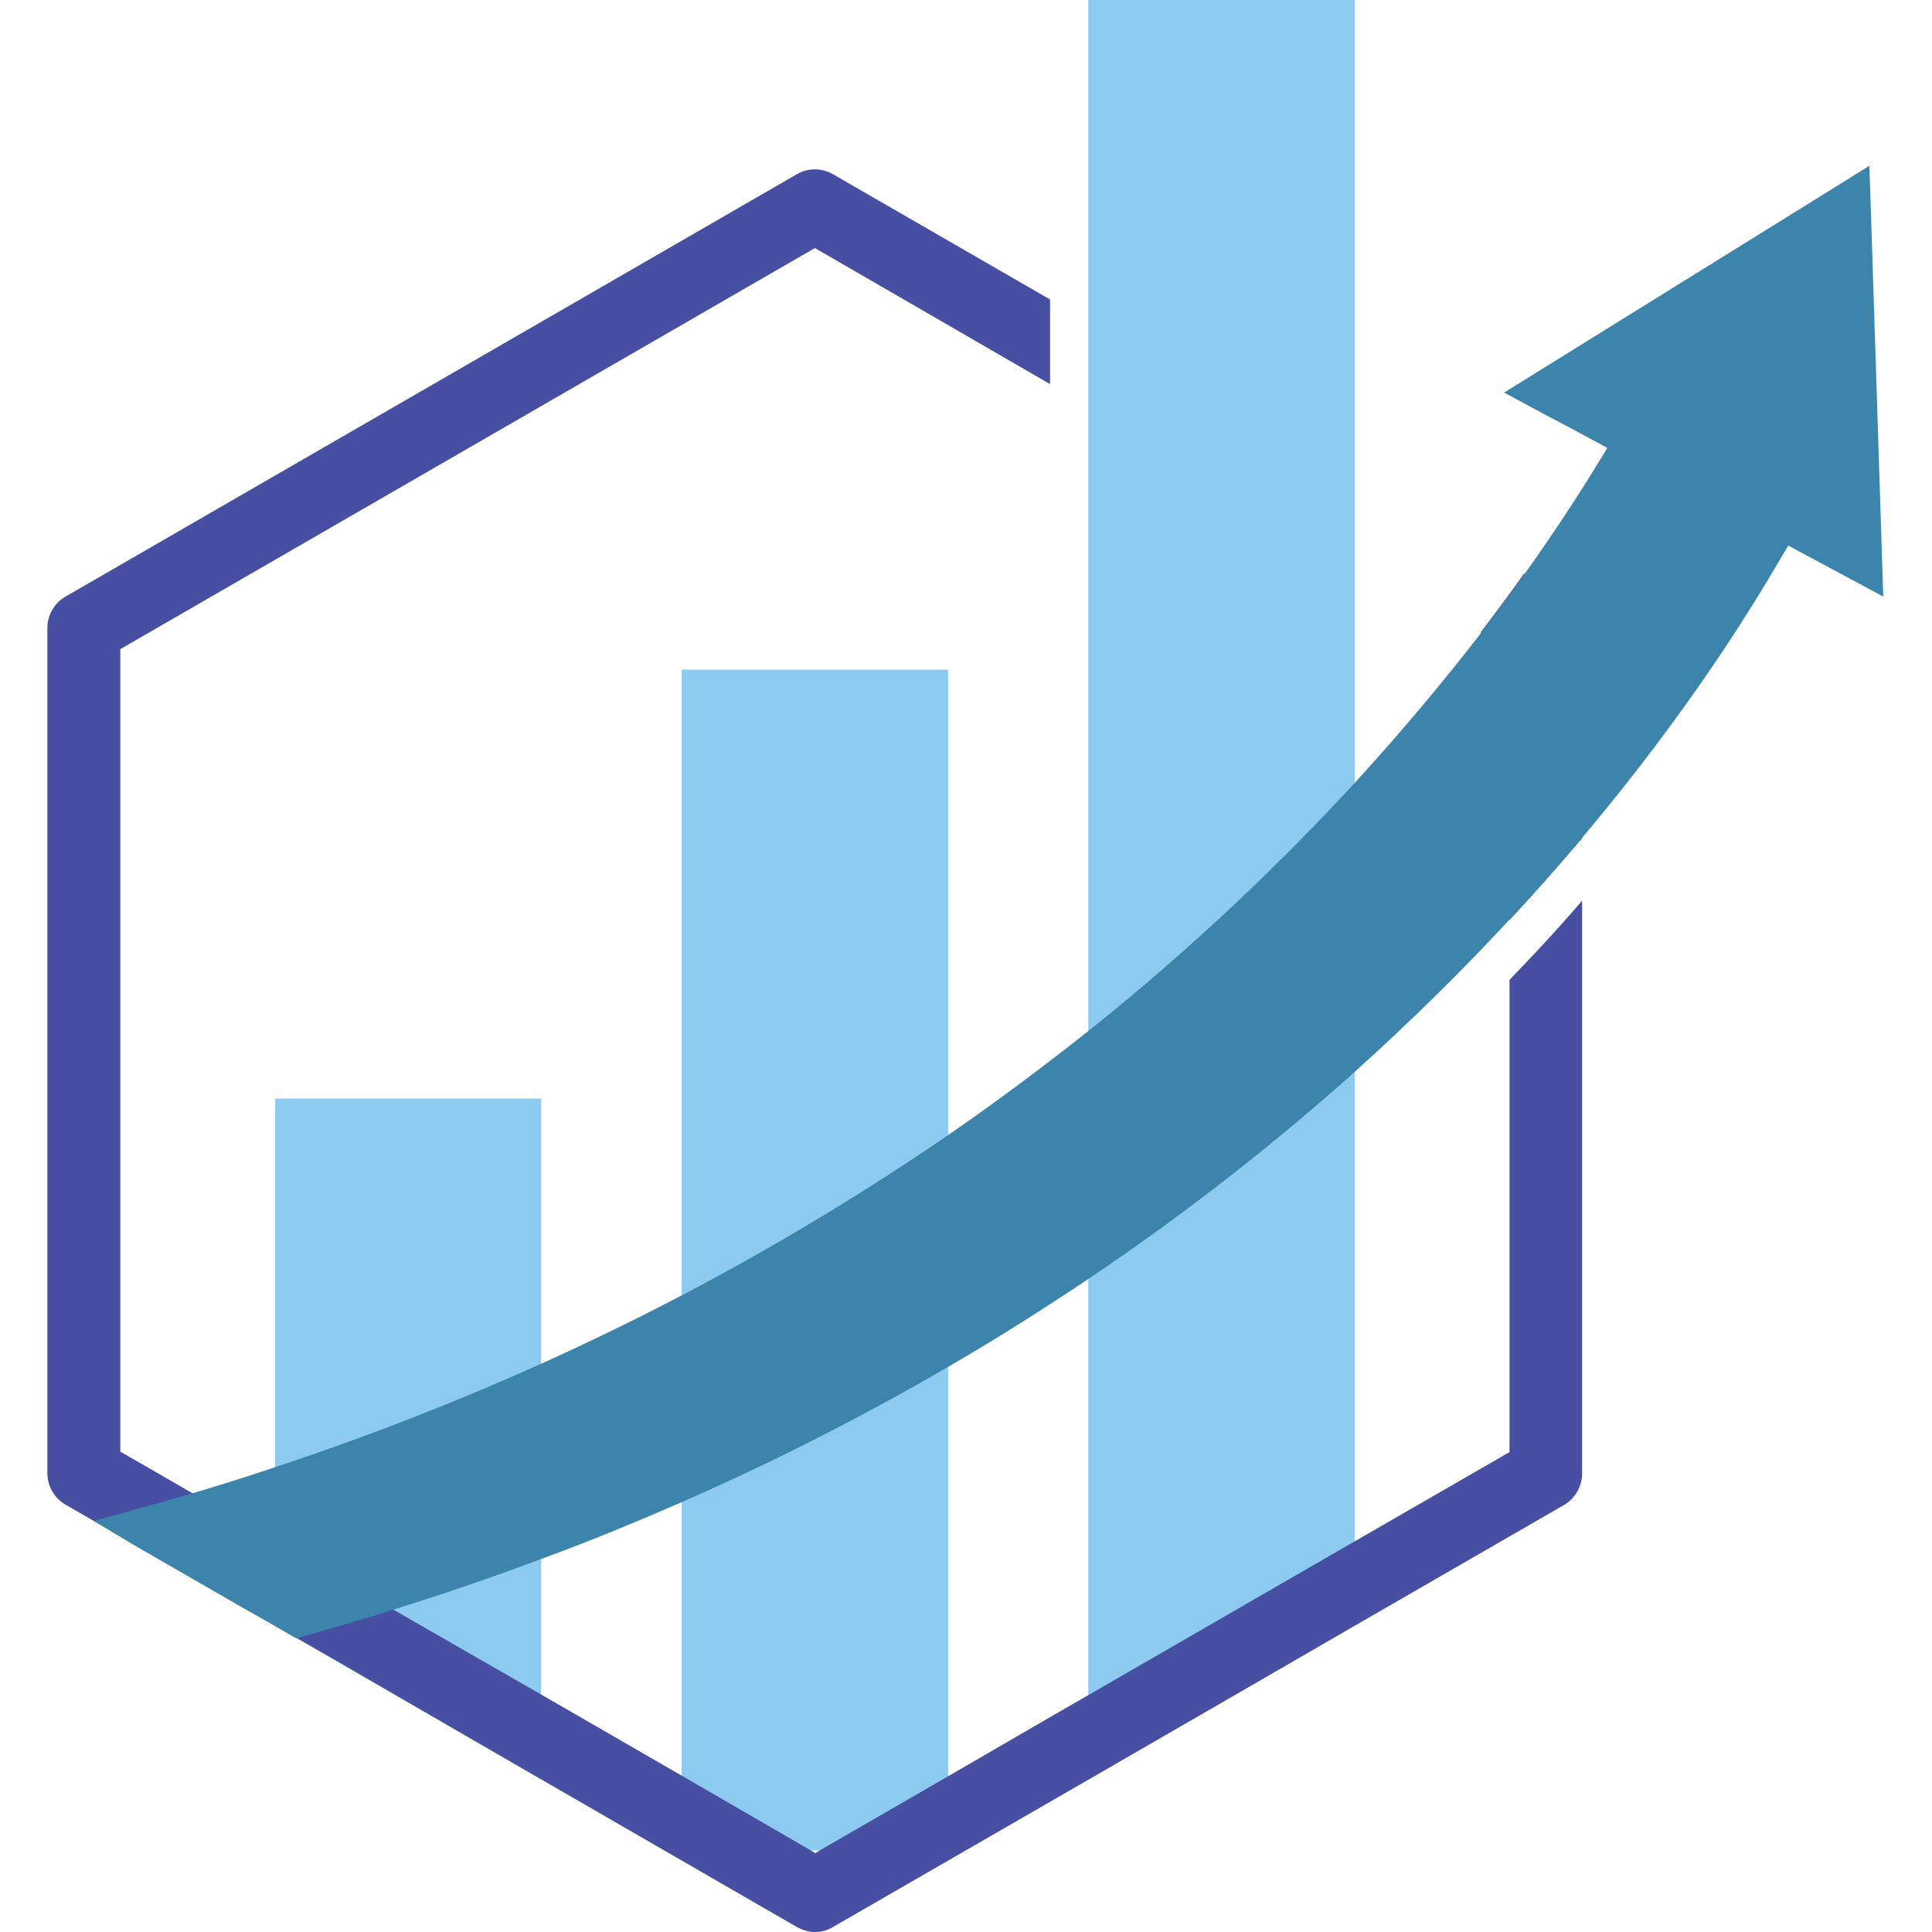 <svg xmlns="http://www.w3.org/2000/svg" xmlns:xlink="http://www.w3.org/1999/xlink" width="500" zoomAndPan="magnify" viewBox="0 0 375 375" height="500" preserveAspectRatio="xMidYMid meet" version="1.0"><defs><clipPath id="ff56f3f3d9"><path d="M 18 32 L 365.863 32 L 365.863 318 L 18 318 Z M 18 32 " clip-rule="nonzero"/></clipPath></defs><path fill="#8ccaef" d="M 105.039 213.227 L 105.039 345.375 L 66.066 322.875 L 57.598 318 L 53.402 315.523 L 53.402 213.227 Z M 105.039 213.227 " fill-opacity="1" fill-rule="nonzero"/><path fill="#8ccaef" d="M 132.316 129.977 L 184.027 129.977 L 184.027 359.176 L 132.316 359.176 Z M 132.316 129.977 " fill-opacity="1" fill-rule="nonzero"/><path fill="#8ccaef" d="M 262.945 0 L 262.945 314.625 L 237.09 330 L 211.234 345.449 L 211.234 0 Z M 262.945 0 " fill-opacity="1" fill-rule="nonzero"/><path fill="#474fa2" d="M 303.637 115.801 L 302.738 115.273 L 295.844 111.301 C 293.297 114.898 290.449 118.727 287.375 122.773 L 292.996 126.074 L 292.996 178.574 C 298.094 173.102 302.812 167.699 307.16 162.602 L 307.16 122.023 C 307.16 119.398 305.812 117.074 303.637 115.801 Z M 298.691 184.199 C 296.82 186.148 294.945 188.176 292.996 190.199 L 292.996 281.852 L 270.363 294.898 L 262.945 299.176 L 211.234 329.023 L 203.812 333.301 L 184.027 344.773 L 159.223 359.102 L 158.25 359.699 L 157.273 359.102 L 132.395 344.699 L 105.113 328.949 L 84.73 317.25 L 76.41 312.449 L 68.316 307.801 L 53.402 299.176 L 45.684 294.676 L 37.289 289.801 L 29.121 285.074 L 23.352 281.773 L 23.352 126 L 158.172 48.148 L 203.812 74.551 L 203.812 58.125 L 161.695 33.824 C 159.523 32.551 156.824 32.551 154.652 33.824 L 12.707 115.801 C 10.535 117.074 9.188 119.398 9.188 121.949 L 9.188 285.898 C 9.188 288.449 10.535 290.773 12.707 292.051 L 18.18 295.199 L 26.648 300.148 L 47.855 312.375 L 49.355 313.199 L 53.402 315.523 L 57.598 317.926 L 66.066 322.801 L 105.039 345.375 L 154.652 374.023 C 155.773 374.625 156.973 375 158.172 375 C 159.371 375 160.645 374.699 161.695 374.023 L 211.234 345.449 L 241.359 328.051 L 262.871 315.602 L 270.289 311.324 L 303.562 292.125 C 305.738 290.852 307.086 288.523 307.086 285.977 L 307.086 174.824 C 304.461 177.898 301.613 181.051 298.691 184.199 Z M 298.691 184.199 " fill-opacity="1" fill-rule="nonzero"/><g clip-path="url(#ff56f3f3d9)"><path fill="#3c84ac" d="M 365.543 115.801 L 347.105 105.898 C 344.031 110.926 331.742 133.352 307.16 162.523 C 302.812 167.699 298.094 173.023 292.996 178.5 C 284.152 188.023 274.188 197.926 262.945 208.051 C 248.031 221.398 230.867 235.051 211.234 248.25 C 202.613 254.023 193.547 259.801 183.953 265.352 C 168.066 274.574 150.902 283.426 132.242 291.602 C 123.473 295.426 114.406 299.176 104.965 302.625 C 95.746 306.074 86.152 309.375 76.262 312.449 C 70.113 314.398 63.895 316.199 57.523 318 L 53.328 315.602 L 49.281 313.273 L 47.781 312.449 L 26.574 300.227 L 18.18 295.199 C 19.078 294.977 20.051 294.75 20.953 294.449 C 26.496 292.949 31.895 291.449 37.289 289.875 C 42.762 288.227 48.156 286.574 53.402 284.773 C 71.762 278.699 88.926 271.949 105.113 264.676 C 114.555 260.398 123.625 255.977 132.395 251.398 C 151.277 241.5 168.441 231 184.105 220.273 C 193.77 213.602 202.84 206.773 211.383 200.023 C 231.918 183.602 249.004 167.102 263.094 151.801 C 272.613 141.375 280.707 131.625 287.527 122.773 C 290.598 118.727 293.445 114.898 295.992 111.301 C 302.59 102.074 307.461 94.352 310.758 88.949 C 311.207 88.273 311.582 87.602 311.957 86.926 L 305.285 83.324 L 299.891 80.477 L 291.945 76.199 L 294.121 74.852 L 357.672 35.398 L 362.844 32.176 L 363.145 41.176 Z M 365.543 115.801 " fill-opacity="1" fill-rule="nonzero"/></g></svg>